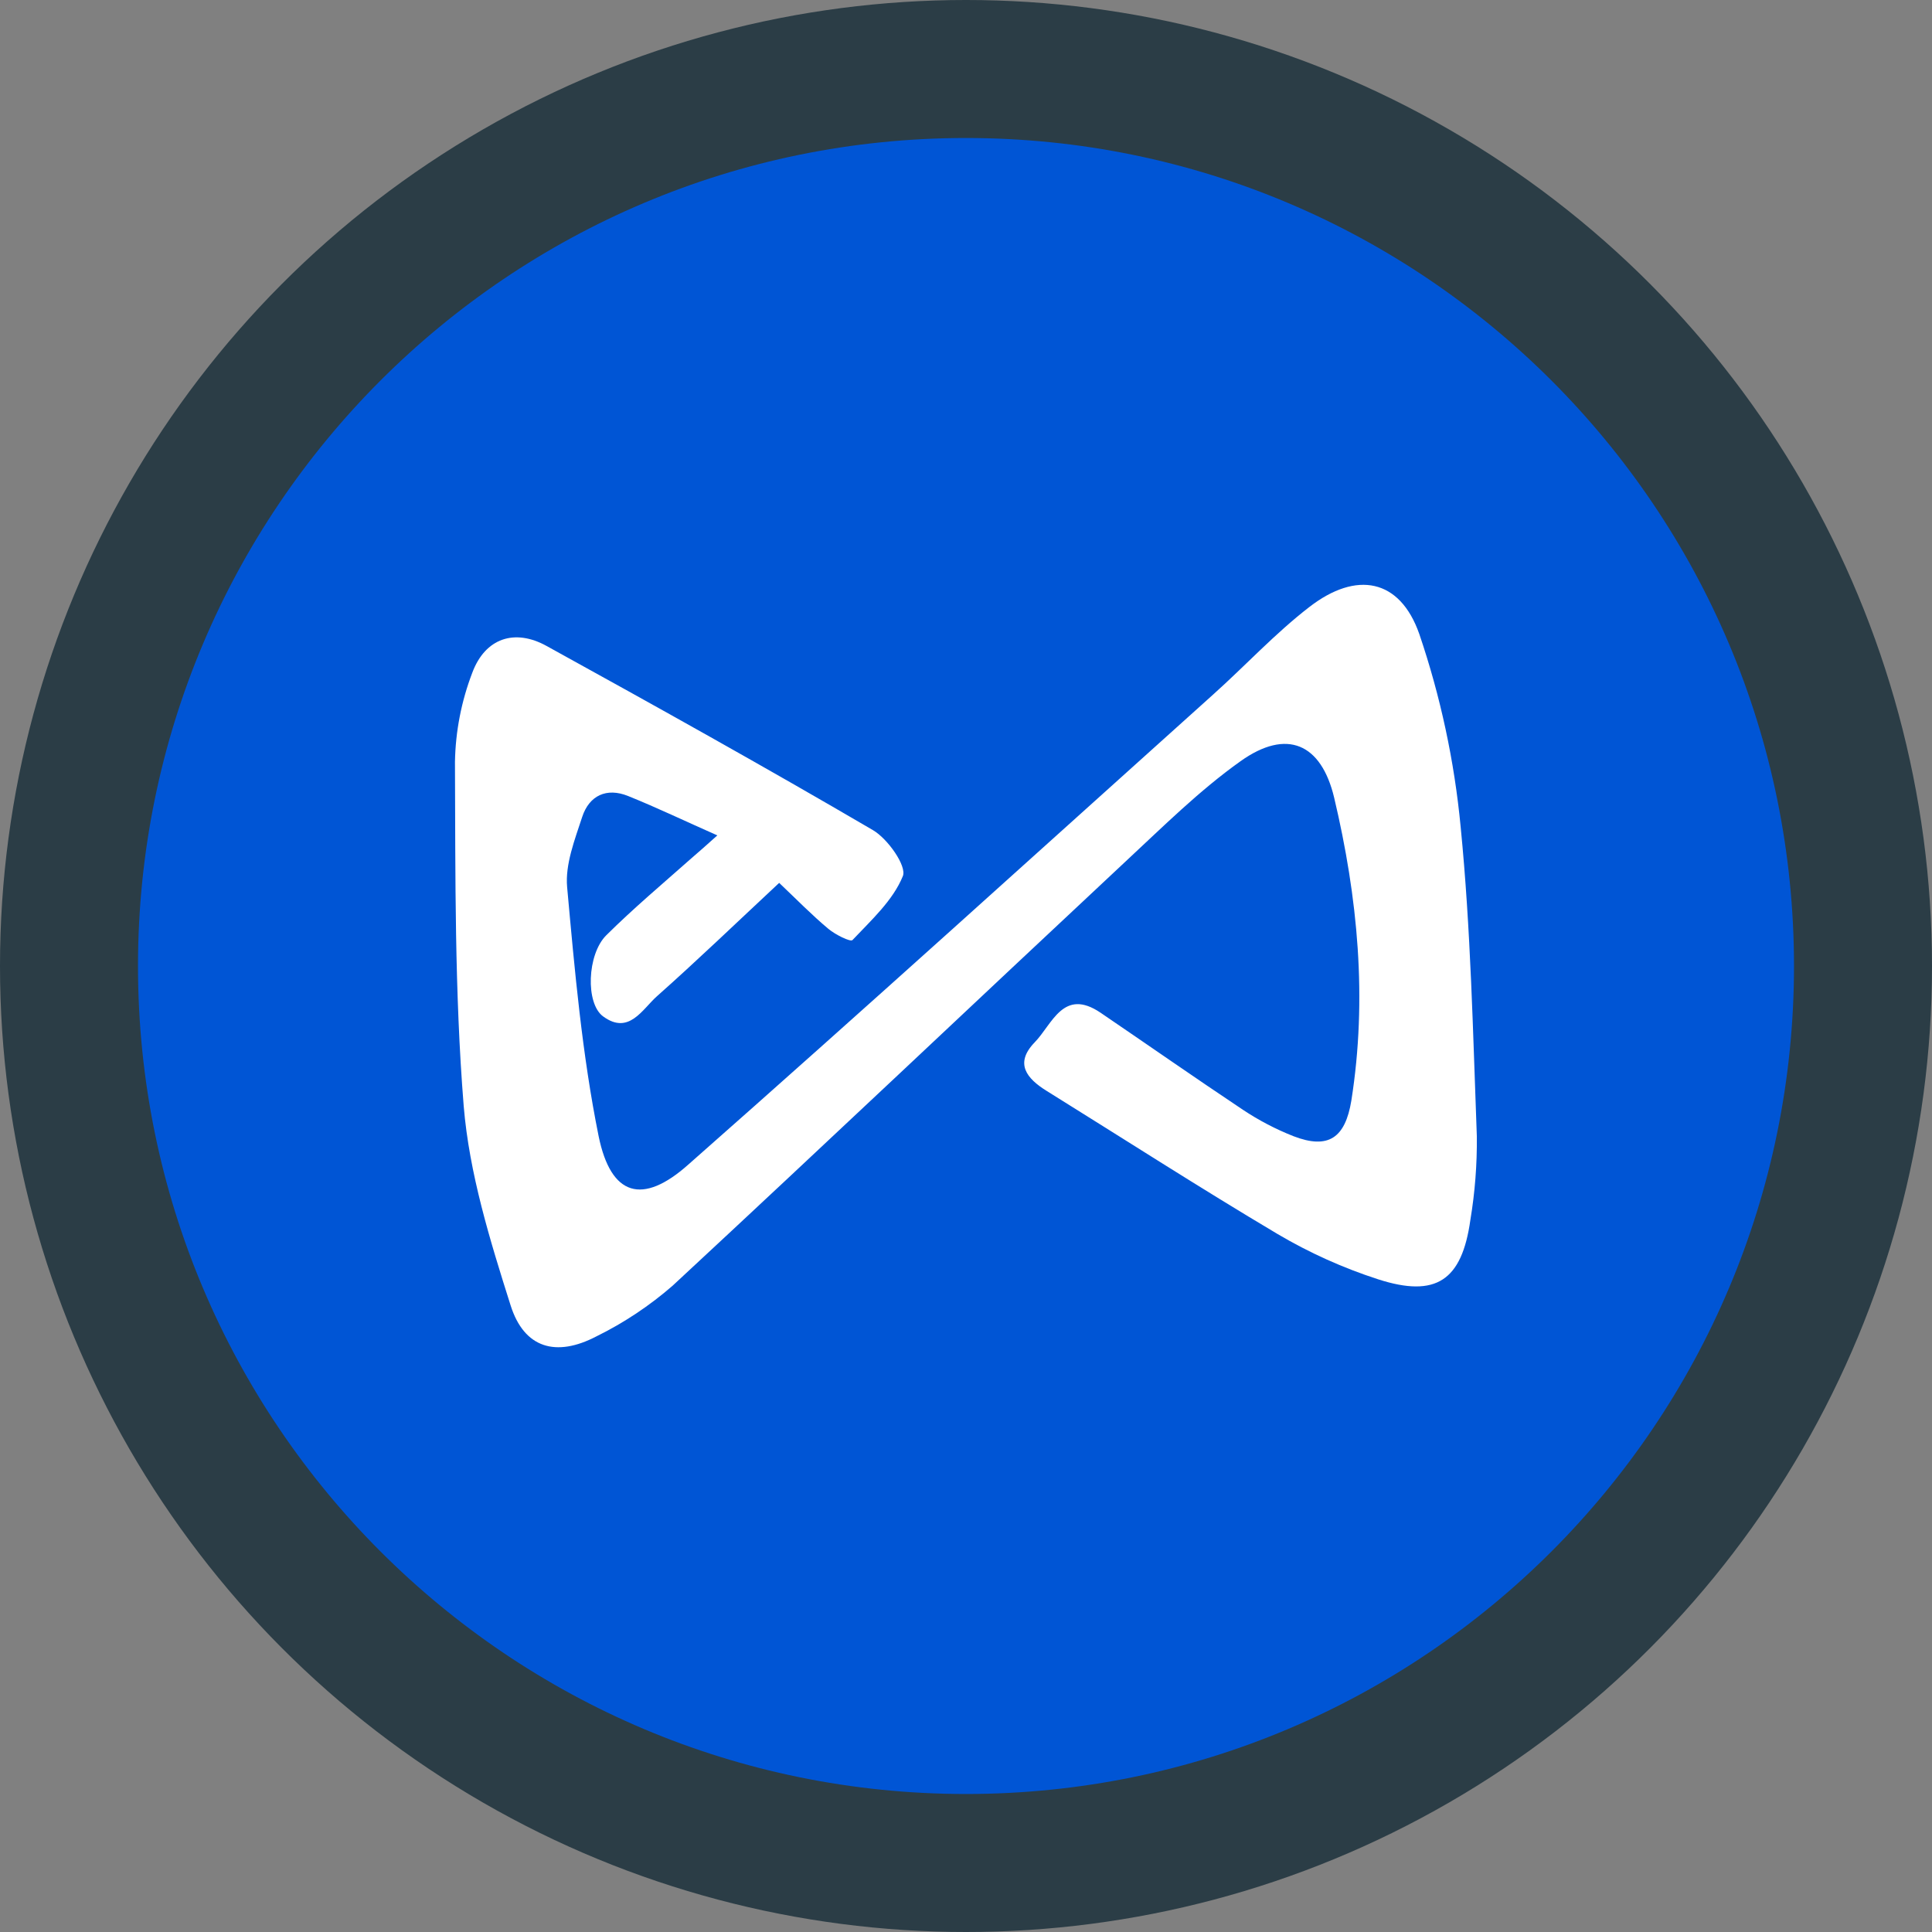 <svg width="256" height="256" viewBox="0 0 256 256" fill="none" xmlns="http://www.w3.org/2000/svg">
<rect x="0" y="0" width="256" height="256" fill="#808080" stroke="none"/>
<circle cx="128" cy="128" r="128" fill="#2B3D46"/>
<g clip-path="url(#clip0_2879_79494)">
<path d="M127.999 237.714C188.593 237.714 237.714 188.593 237.714 128C237.714 67.406 188.593 18.286 127.999 18.286C67.406 18.286 18.285 67.406 18.285 128C18.285 188.593 67.406 237.714 127.999 237.714Z" fill="#0055D5"/>
<path d="M103.245 116.986C97.485 122.36 92.385 127.271 87.054 132.003C85.117 133.717 83.334 137.197 79.914 134.677C77.565 132.963 77.788 126.457 80.334 123.929C83.934 120.354 87.842 117.071 91.622 113.72C92.608 112.863 93.602 112.006 95.051 110.694C90.765 108.8 87.054 107.017 83.222 105.474C80.377 104.326 78.079 105.406 77.145 108.243C76.159 111.269 74.874 114.526 75.148 117.551C76.151 128.6 77.128 139.709 79.322 150.551C80.951 158.514 85.142 159.714 91.202 154.314C114.534 133.743 137.599 112.829 160.751 92.026C165.037 88.186 168.962 83.926 173.497 80.429C179.737 75.603 185.497 76.674 188.068 84.02C190.88 92.296 192.718 100.87 193.545 109.571C194.891 123.174 195.174 136.897 195.688 150.569C195.727 154.281 195.44 157.989 194.831 161.651C193.708 169.666 190.305 171.997 182.599 169.511C177.952 168.007 173.485 165.995 169.279 163.511C158.994 157.4 148.871 150.886 138.688 144.551C136.039 142.906 134.402 140.909 137.094 138.123C139.434 135.723 140.882 130.846 145.828 134.189C152.128 138.474 158.359 142.829 164.685 147.046C166.79 148.447 169.036 149.622 171.388 150.551C176.017 152.334 178.245 150.783 179.059 145.846C181.202 132.286 179.917 118.923 176.779 105.68C175.065 98.523 170.514 96.491 164.377 100.863C158.908 104.754 154.091 109.554 149.128 114.166C129.105 132.877 109.219 151.726 89.128 170.36C86.069 173.023 82.678 175.279 79.039 177.071C73.699 179.866 69.457 178.666 67.657 172.966C64.922 164.343 62.179 155.471 61.442 146.549C60.225 131.429 60.354 116.146 60.285 100.94C60.358 96.902 61.136 92.908 62.582 89.137C64.297 84.543 68.205 83.257 72.431 85.597C86.934 93.594 101.428 101.66 115.674 110C117.637 111.149 120.174 114.757 119.634 116.086C118.331 119.309 115.442 121.931 112.957 124.563C112.691 124.846 110.677 123.843 109.768 123.08C107.599 121.271 105.611 119.231 103.245 116.986Z" fill="white"/>
</g>
<defs>
<clipPath id="clip0_2879_79494">
<rect width="219.429" height="219.429" fill="white" transform="translate(18.285 18.286)"/>
</clipPath>
</defs>
</svg>
